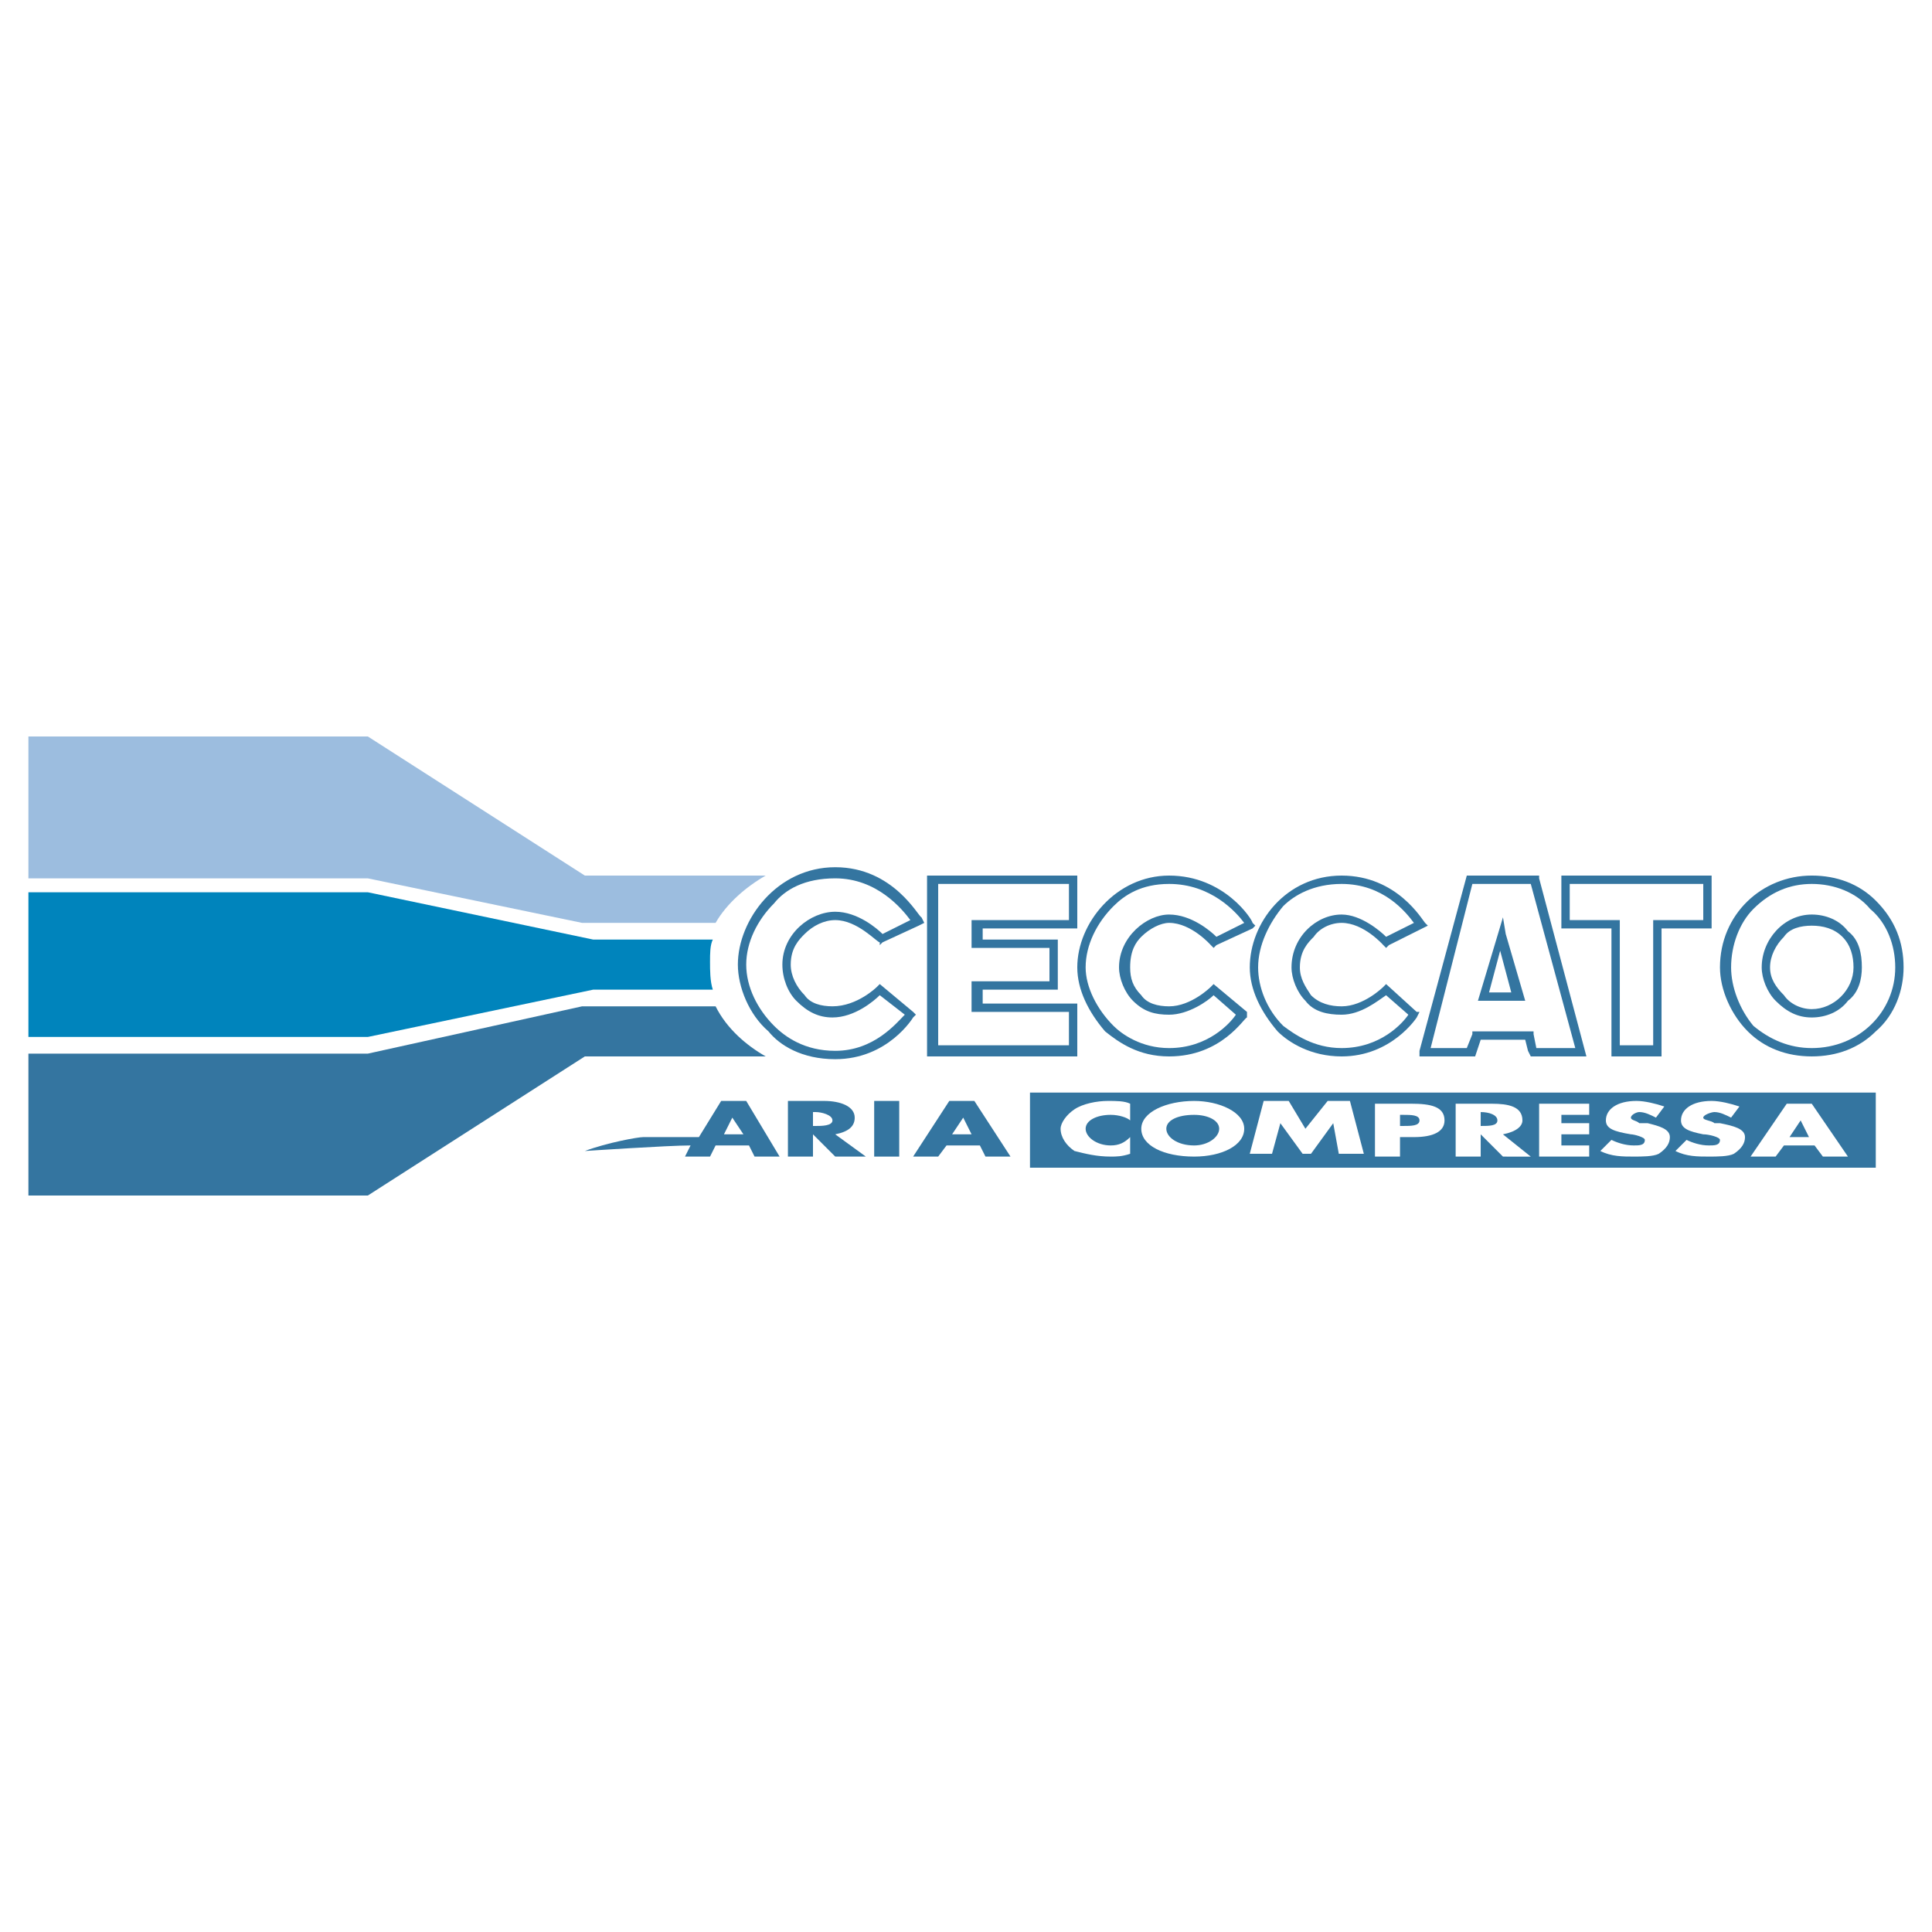 <?xml version="1.0" encoding="utf-8"?>
<!-- Generator: Adobe Illustrator 13.0.0, SVG Export Plug-In . SVG Version: 6.00 Build 14948)  -->
<!DOCTYPE svg PUBLIC "-//W3C//DTD SVG 1.0//EN" "http://www.w3.org/TR/2001/REC-SVG-20010904/DTD/svg10.dtd">
<svg version="1.0" id="Layer_1" xmlns="http://www.w3.org/2000/svg" xmlns:xlink="http://www.w3.org/1999/xlink" x="0px" y="0px"
	 width="192.756px" height="192.756px" viewBox="0 0 192.756 192.756" enable-background="new 0 0 192.756 192.756"
	 xml:space="preserve">
<g>
	<polygon fill-rule="evenodd" clip-rule="evenodd" fill="#FFFFFF" points="0,0 192.756,0 192.756,192.756 0,192.756 0,0 	"/>
	<path fill-rule="evenodd" clip-rule="evenodd" fill="#3475A0" d="M107.203,87.357H92.492v18.042h14.989v-5.273h-9.438v-1.387h7.495
		v-4.997h-7.495v-1.11h9.438v-5.274H107.203L107.203,87.357z M97.488,94.574h7.217v3.331h-7.772v3.055h9.715v3.33H93.603v-16.1
		h13.046v3.608h-9.715v2.776H97.488L97.488,94.574z"/>
	<path fill-rule="evenodd" clip-rule="evenodd" fill="#9CBDDF" d="M58.072,92.075l-21.373-4.441H2.834V73.478h33.865L58.35,87.357
		h18.042c-1.943,1.11-3.886,2.776-4.997,4.718H58.072L58.072,92.075z"/>
	<path fill-rule="evenodd" clip-rule="evenodd" fill="#3475A0" d="M58.072,100.402l-21.373,4.719H2.834v14.156h33.865l21.651-13.879
		h18.042c-1.943-1.109-3.886-2.775-4.997-4.996H58.072L58.072,100.402z"/>
	<path fill-rule="evenodd" clip-rule="evenodd" fill="#3475A0" d="M153.559,87.634v-0.277h-7.217l-4.719,17.487v0.555h5.552
		l0.555-1.664h4.441l0.277,1.109l0.277,0.555h5.552L153.559,87.634L153.559,87.634z M153.004,102.9h-6.106v0.279l-0.556,1.387
		h-3.608l4.164-16.377h5.828l4.441,16.377h-3.886l-0.277-1.387V102.9L153.004,102.9z"/>
	<path fill-rule="evenodd" clip-rule="evenodd" fill="#3475A0" d="M150.228,93.186l-0.277-1.665l-2.498,8.327h4.719L150.228,93.186
		L150.228,93.186z M148.562,99.016l1.11-4.164l1.11,4.164H148.562L148.562,99.016z"/>
	<path fill-rule="evenodd" clip-rule="evenodd" fill="#3475A0" d="M170.491,87.357h-14.712v5.274h4.996v12.768h4.997V92.631h4.996
		v-5.274H170.491L170.491,87.357z M164.939,92.353v11.936h-3.331V91.798h-4.996v-3.608h13.323v3.608h-4.996V92.353L164.939,92.353z"
		/>
	<path fill-rule="evenodd" clip-rule="evenodd" fill="#0084BC" d="M2.834,103.457h33.865l22.483-4.719h11.936
		c-0.278-0.834-0.278-1.944-0.278-2.776c0-0.833,0-1.666,0.278-2.221H59.183l-22.483-4.719H2.834V103.457L2.834,103.457z"/>
	<path fill-rule="evenodd" clip-rule="evenodd" fill="#3475A0" d="M86.385,115.393h-3.053l-2.221-2.221l0,0v2.221h-2.499v-5.553
		h3.609c1.666,0,3.053,0.557,3.053,1.666c0,0.832-0.555,1.389-1.943,1.666L86.385,115.393L86.385,115.393z M81.111,112.338h0.278
		c0.555,0,1.665,0,1.665-0.555s-1.11-0.832-1.665-0.832h-0.278V112.338L81.111,112.338z"/>
	<polygon fill-rule="evenodd" clip-rule="evenodd" fill="#3475A0" points="87.218,109.84 89.716,109.84 89.716,115.393 
		87.218,115.393 87.218,109.84 	"/>
	<path fill-rule="evenodd" clip-rule="evenodd" fill="#3475A0" d="M94.435,114.281l-0.833,1.111h-2.499l3.609-5.553h2.498
		l3.608,5.553h-2.498l-0.556-1.111H94.435L94.435,114.281z M96.101,111.506L96.101,111.506l-1.11,1.666h1.943L96.101,111.506
		L96.101,111.506z"/>
	<path fill-rule="evenodd" clip-rule="evenodd" fill="#3475A0" d="M102.762,116.502h84.384v-7.494h-84.384V116.502L102.762,116.502z
		 M112.755,111.783c-0.277-0.277-1.11-0.555-1.942-0.555c-1.389,0-2.499,0.555-2.499,1.387c0,0.834,1.11,1.666,2.499,1.666
		c0.832,0,1.388-0.277,1.942-0.832v1.666c-0.833,0.277-1.388,0.277-1.942,0.277c-1.389,0-2.499-0.277-3.609-0.557
		c-0.832-0.555-1.388-1.387-1.388-2.221c0-0.555,0.556-1.387,1.388-1.941c0.833-0.557,2.221-0.834,3.331-0.834
		c0.833,0,1.666,0,2.221,0.277V111.783L112.755,111.783z M119.14,115.393c-3.054,0-5.274-1.111-5.274-2.777
		c0-1.664,2.498-2.775,5.274-2.775c2.498,0,4.996,1.111,4.996,2.775C124.136,114.281,121.915,115.393,119.14,115.393L119.14,115.393
		z M133.573,115.115l-0.556-3.055l0,0l-2.22,3.055h-0.833l-2.221-3.055l0,0l-0.833,3.055h-2.221l1.388-5.275h2.499l1.665,2.775
		l2.221-2.775h2.221l1.388,5.275H133.573L133.573,115.115z M141.068,113.449h-1.389v1.943h-2.498v-5.275h3.608
		c1.943,0,3.331,0.279,3.331,1.666C144.121,112.895,143.011,113.449,141.068,113.449L141.068,113.449z M149.95,115.393l-2.221-2.221
		l0,0v2.221h-2.498v-5.275h3.608c1.666,0,3.054,0.279,3.054,1.666c0,0.555-0.556,1.111-1.943,1.389l2.775,2.221H149.95
		L149.95,115.393z M158.555,111.229h-2.775v0.832h2.775v1.111h-2.775v1.109h2.775v1.111h-4.996v-5.275h4.996V111.229
		L158.555,111.229z M165.494,115.115c-0.555,0.277-1.665,0.277-2.498,0.277c-1.11,0-2.221,0-3.331-0.557l1.11-1.109
		c0.556,0.277,1.389,0.555,2.221,0.555c0.556,0,1.11,0,1.11-0.555c0-0.277-1.11-0.555-1.388-0.555
		c-1.665-0.277-2.498-0.557-2.498-1.389c0-1.109,1.11-1.943,3.054-1.943c0.832,0,1.942,0.277,2.775,0.557l-0.833,1.109
		c-0.555-0.277-1.11-0.555-1.665-0.555c-0.277,0-0.833,0.277-0.833,0.555s0.556,0.277,0.833,0.555h0.833
		c1.109,0.277,2.22,0.555,2.22,1.389C166.604,114.004,166.327,114.559,165.494,115.115L165.494,115.115z M172.989,115.115
		c-0.556,0.277-1.665,0.277-2.498,0.277c-1.11,0-2.221,0-3.331-0.557l1.11-1.109c0.555,0.277,1.388,0.555,2.221,0.555
		c0.555,0,1.11,0,1.11-0.555c0-0.277-1.11-0.555-1.666-0.555c-1.388-0.277-2.221-0.557-2.221-1.389c0-1.109,1.11-1.943,3.054-1.943
		c0.833,0,1.943,0.277,2.776,0.557l-0.833,1.109c-0.556-0.277-1.11-0.555-1.666-0.555c-0.277,0-1.11,0.277-1.11,0.555
		s0.833,0.277,1.11,0.555h0.556c1.388,0.277,2.498,0.555,2.498,1.389C174.1,114.004,173.822,114.559,172.989,115.115
		L172.989,115.115z M181.871,115.393l-0.832-1.111h-3.054l-0.832,1.111h-2.499l3.608-5.275h2.498l3.609,5.275H181.871
		L181.871,115.393z"/>
	<path fill-rule="evenodd" clip-rule="evenodd" fill="#3475A0" d="M119.14,111.229c-1.666,0-2.776,0.555-2.776,1.387
		c0,0.834,1.11,1.666,2.776,1.666c1.388,0,2.498-0.832,2.498-1.666C121.638,111.783,120.527,111.229,119.14,111.229L119.14,111.229z
		"/>
	<path fill-rule="evenodd" clip-rule="evenodd" fill="#3475A0" d="M139.958,111.229h-0.278v1.109h0.278c0.832,0,1.665,0,1.665-0.555
		S140.79,111.229,139.958,111.229L139.958,111.229z"/>
	<path fill-rule="evenodd" clip-rule="evenodd" fill="#3475A0" d="M147.729,110.951L147.729,110.951v1.387l0,0
		c0.833,0,1.666,0,1.666-0.555S148.562,110.951,147.729,110.951L147.729,110.951z"/>
	<polygon fill-rule="evenodd" clip-rule="evenodd" fill="#3475A0" points="179.651,111.783 178.541,113.449 180.483,113.449 
		179.651,111.783 179.651,111.783 	"/>
	<path fill-rule="evenodd" clip-rule="evenodd" fill="#3475A0" d="M74.45,109.84h-2.499l-2.221,3.609c-1.11,0-4.996,0-5.551,0
		s-3.608,0.555-5.829,1.387c0,0,8.327-0.555,10.548-0.555l-0.555,1.111h2.498l0.555-1.111h3.331l0.555,1.111h2.498L74.45,109.84
		L74.45,109.84z M72.229,113.172l0.833-1.666l0,0l1.11,1.666H72.229L72.229,113.172z"/>
	<path fill-rule="evenodd" clip-rule="evenodd" fill="#3475A0" d="M83.332,91.798c2.221,0,4.164,2.221,4.441,2.221v0.277
		l0.278-0.277l3.608-1.666l0.555-0.278l-0.278-0.555c-0.277,0-2.775-4.997-8.604-4.997c-5.83,0-9.715,5.274-9.715,9.715
		c0,2.22,1.11,4.997,3.053,6.661c1.11,1.389,3.331,2.777,6.662,2.777c5.274,0,7.772-4.164,7.772-4.164l0.278-0.277l-0.278-0.277
		l-3.331-2.777l-0.277,0.277c0,0-1.943,1.943-4.441,1.943c-1.11,0-2.221-0.277-2.775-1.109c-0.833-0.834-1.388-1.943-1.388-3.054
		c0-1.666,0.833-2.498,1.388-3.054C81.111,92.353,82.222,91.798,83.332,91.798L83.332,91.798z M78.058,96.239
		c0,1.388,0.555,2.776,1.388,3.608c1.11,1.111,2.221,1.666,3.608,1.666c2.221,0,4.164-1.666,4.719-2.221l2.499,1.943
		c-0.833,0.832-3.054,3.607-6.939,3.607c-3.053,0-4.997-1.387-6.107-2.498c-1.666-1.666-2.775-3.887-2.775-6.106
		c0-2.221,1.11-4.441,2.775-6.106c1.11-1.388,3.054-2.499,6.107-2.499c4.164,0,6.662,3.053,7.494,4.164l-2.775,1.388
		c-0.555-0.555-2.498-2.22-4.719-2.22C80.833,90.965,78.058,93.186,78.058,96.239L78.058,96.239z"/>
	<path fill-rule="evenodd" clip-rule="evenodd" fill="#3475A0" d="M116.642,92.075c2.221,0,4.163,2.221,4.163,2.221l0.277,0.278
		l0.278-0.278l3.608-1.665l0.277-0.278l-0.277-0.278c0-0.277-2.776-4.718-8.327-4.718c-5.274,0-9.16,4.718-9.16,9.16
		c0,2.222,1.11,4.442,2.775,6.384c1.388,1.111,3.331,2.498,6.385,2.498c5.273,0,7.494-3.885,7.771-3.885v-0.555l-3.331-2.777
		l-0.277,0.277c0,0-1.942,1.943-4.163,1.943c-1.11,0-2.221-0.277-2.776-1.109c-0.832-0.834-1.11-1.666-1.11-2.776
		c0-1.665,0.556-2.498,1.11-3.053C114.698,92.631,115.809,92.075,116.642,92.075L116.642,92.075z M111.645,96.517
		c0,1.11,0.556,2.499,1.389,3.331c1.109,1.111,2.22,1.389,3.608,1.389c1.942,0,3.886-1.389,4.44-1.943l2.221,1.943
		c-0.555,0.832-2.775,3.33-6.661,3.33c-2.776,0-4.72-1.387-5.552-2.221c-1.666-1.666-2.776-3.887-2.776-5.829
		c0-2.221,1.11-4.441,2.776-6.106c1.11-1.11,2.775-2.221,5.552-2.221c4.163,0,6.661,2.776,7.494,3.886l-2.775,1.388
		c-0.556-0.555-2.498-2.221-4.719-2.221S111.645,93.463,111.645,96.517L111.645,96.517z"/>
	<path fill-rule="evenodd" clip-rule="evenodd" fill="#3475A0" d="M133.851,92.075c2.221,0,4.164,2.221,4.164,2.221l0.277,0.278
		l0.277-0.278l3.331-1.665l0.556-0.278l-0.277-0.278c-0.278-0.277-2.776-4.718-8.328-4.718s-9.16,4.718-9.16,9.16
		c0,2.222,1.11,4.442,2.776,6.384c1.11,1.111,3.331,2.498,6.384,2.498c4.997,0,7.495-3.885,7.495-3.885l0.277-0.555h-0.277
		l-3.054-2.777l-0.277,0.277c0,0-1.943,1.943-4.164,1.943c-1.11,0-2.221-0.277-3.053-1.109c-0.556-0.834-1.11-1.666-1.11-2.776
		c0-1.665,0.832-2.498,1.388-3.053C131.63,92.631,132.74,92.075,133.851,92.075L133.851,92.075z M128.854,96.517
		c0,1.11,0.555,2.499,1.388,3.331c0.833,1.111,2.221,1.389,3.608,1.389c1.943,0,3.608-1.389,4.441-1.943l2.221,1.943
		c-0.555,0.832-2.775,3.33-6.662,3.33c-2.775,0-4.719-1.387-5.829-2.221c-1.665-1.666-2.498-3.887-2.498-5.829
		c0-2.221,1.11-4.441,2.498-6.106c1.11-1.11,3.054-2.221,5.829-2.221c4.164,0,6.385,2.776,7.218,3.886l-2.776,1.388
		c-0.555-0.555-2.498-2.221-4.441-2.221C131.353,91.243,128.854,93.463,128.854,96.517L128.854,96.517z"/>
	<path fill-rule="evenodd" clip-rule="evenodd" fill="#3475A0" d="M180.761,101.514c1.389,0,2.776-0.555,3.609-1.666
		c1.11-0.832,1.388-2.221,1.388-3.331c0-1.388-0.277-2.775-1.388-3.608c-0.833-1.11-2.221-1.666-3.609-1.666
		c-2.775,0-4.996,2.499-4.996,5.274c0,1.11,0.556,2.499,1.389,3.331C178.263,100.959,179.373,101.514,180.761,101.514
		L180.761,101.514z M176.598,96.517c0-1.11,0.556-2.221,1.388-3.053c0.556-0.833,1.666-1.11,2.775-1.11
		c1.11,0,2.221,0.278,3.054,1.11s1.11,1.943,1.11,3.053c0,2.222-1.943,4.163-4.164,4.163c-1.109,0-2.22-0.555-2.775-1.387
		C177.153,98.459,176.598,97.627,176.598,96.517L176.598,96.517z"/>
	<path fill-rule="evenodd" clip-rule="evenodd" fill="#3475A0" d="M180.761,105.398c2.499,0,4.72-0.832,6.385-2.498
		c1.943-1.664,2.775-4.162,2.775-6.384c0-2.498-0.832-4.719-2.775-6.662c-1.665-1.666-3.886-2.498-6.385-2.498
		c-4.996,0-9.159,3.886-9.159,9.16c0,2.222,1.11,4.72,2.775,6.384C176.043,104.566,178.263,105.398,180.761,105.398L180.761,105.398
		z M172.712,96.517c0-2.221,0.833-4.441,2.221-5.829c1.665-1.665,3.608-2.498,5.828-2.498c2.221,0,4.441,0.833,5.829,2.498
		c1.666,1.388,2.499,3.608,2.499,5.829c0,4.442-3.608,8.05-8.328,8.05c-2.22,0-4.163-0.832-5.828-2.221
		C173.545,100.68,172.712,98.459,172.712,96.517L172.712,96.517z"/>
</g>
</svg>
